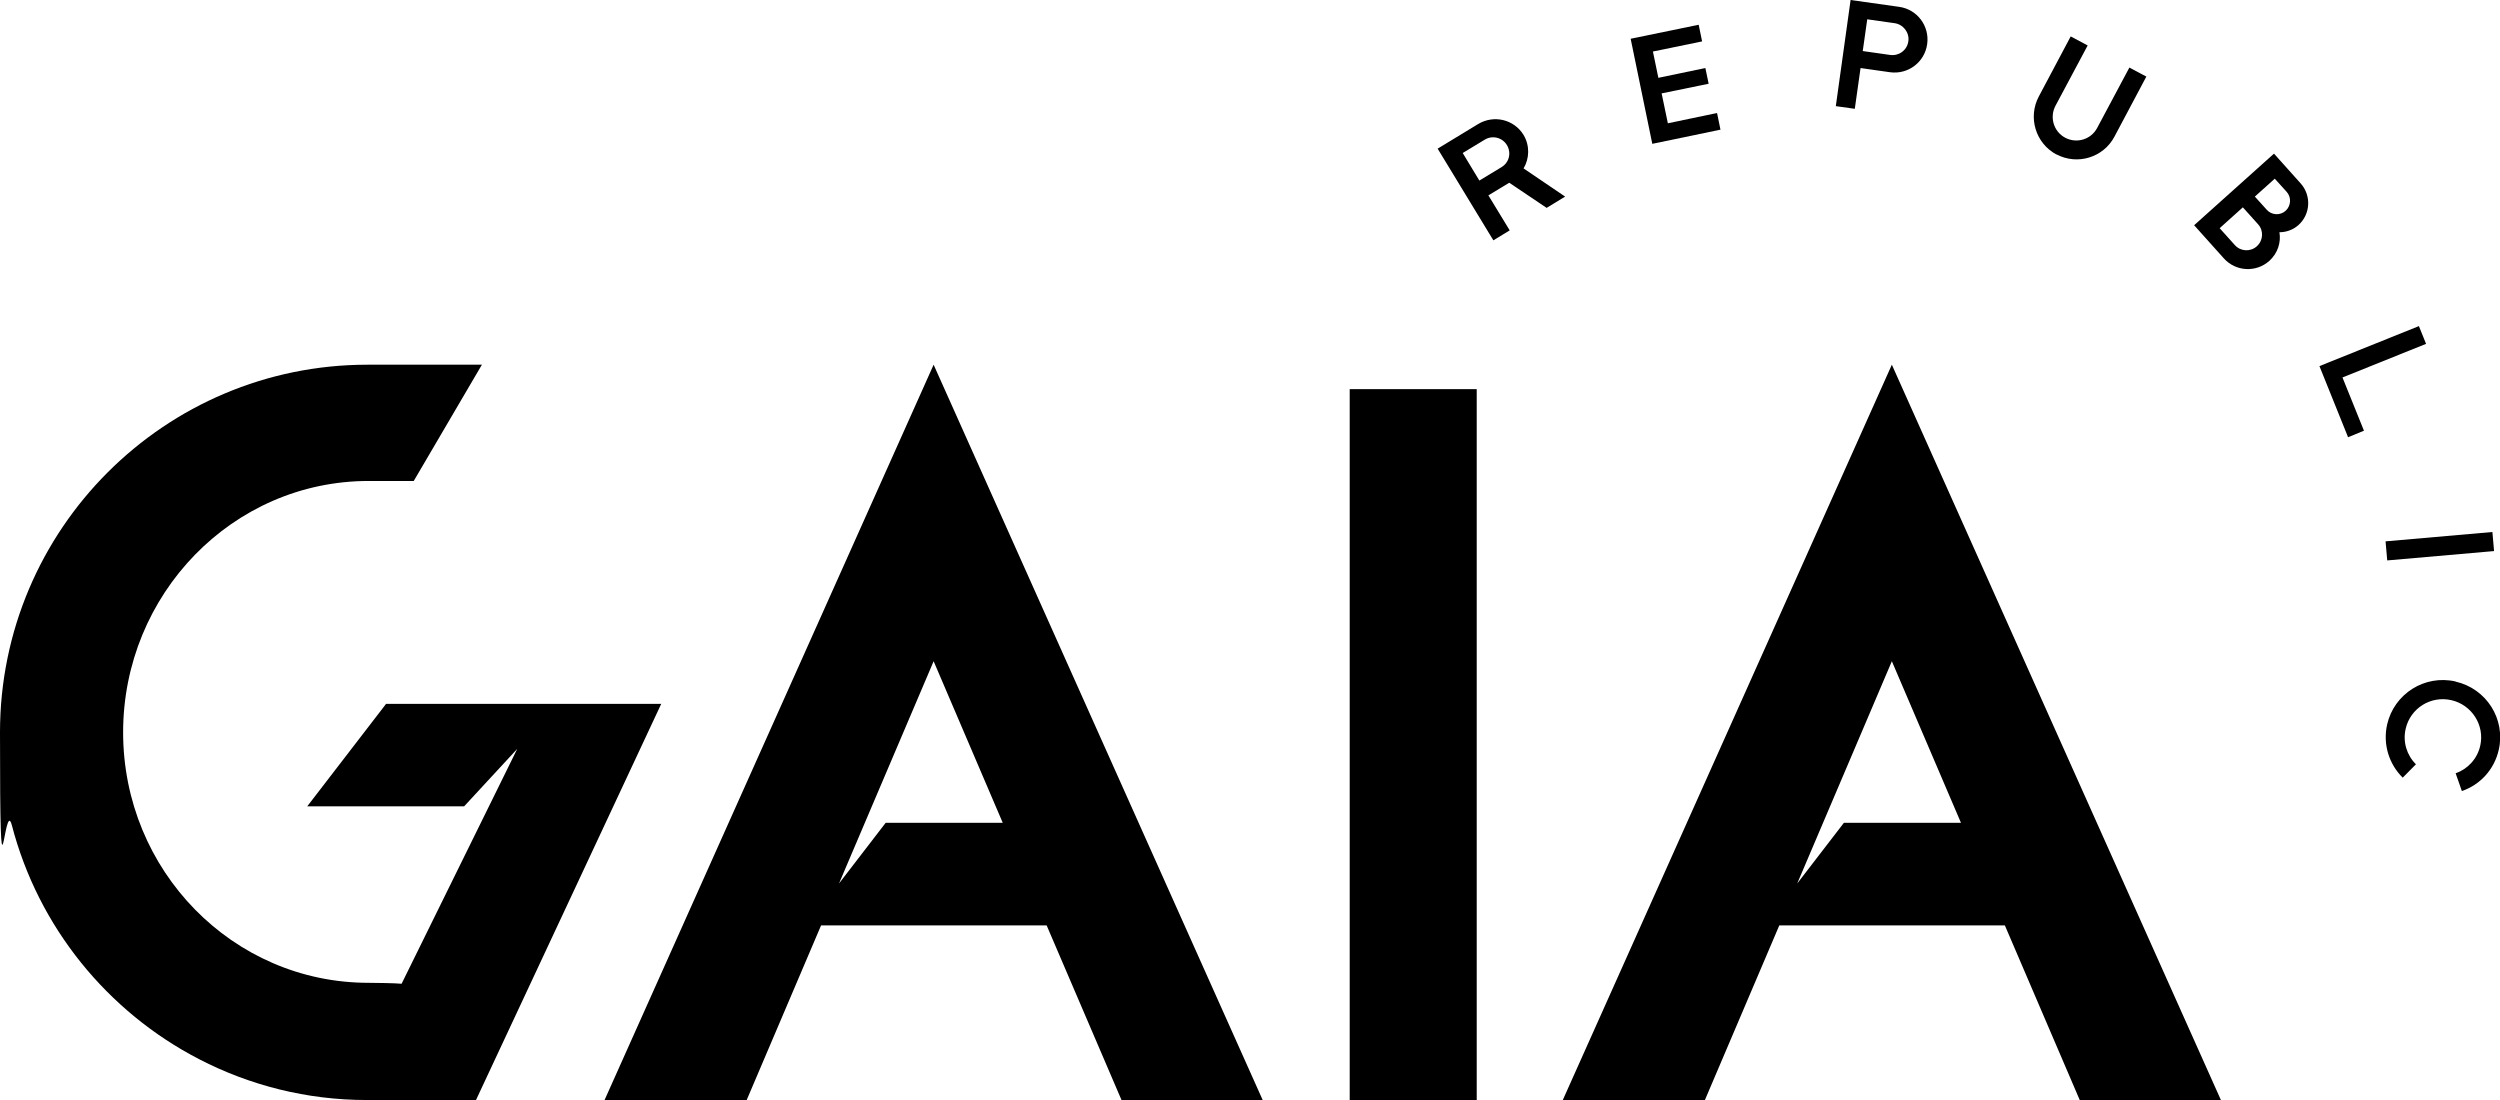 <svg viewBox="0 0 1606.1 706.7" version="1.1" xmlns="http://www.w3.org/2000/svg" data-sanitized-data-name="Шар 1" data-name="Шар 1" id="_Шар_1">
  <defs>
    <style>
      .cls-1 {
        fill: #000;
        stroke-width: 0px;
      }
    </style>
  </defs>
  <path d="M1004,706.7h91.3l47.8-112.2h144.9l48.1,112.2h90.7l-211.4-472.4-211.4,472.4ZM1184.6,528.6l-30,39,60.8-142.8,44.4,103.8h-75.2Z" class="cls-1"></path>
  <path d="M248.1,452.1l-50.7,65.9h100.8l34.1-36.9-74.3,150.9c-3.7-.4-17.4-.6-21.2-.6-87.4,0-157.7-72.2-157.7-160.9s70.3-161.5,157.7-161.5h29l43.8-74.7h-73.5C105.7,234.3,0,340.1,0,470.5s2.6,40.5,7.6,59.6h0c17,65.5,61.5,120,120.4,150.4,32.3,16.7,68.9,26.2,107.6,26.2s1.3,0,2,0h68.2l119-254.5h-176.6Z" class="cls-1"></path>
  <rect height="456.7" width="81.6" y="250" x="867.1" class="cls-1"></rect>
  <path d="M388.4,706.7h91.3l47.8-112.2h144.9l48.1,112.2h90.7l-211.4-472.4-211.4,472.4ZM569,528.6l-30,39,60.8-142.8,44.4,103.8h-75.2Z" class="cls-1"></path>
  <path d="M1195.2,43.7l19,2.7c11.6,1.6,22.3-6.4,23.9-18.1,1.6-11.6-6.4-22.3-18-23.9l-31.2-4.4-9.5,68.2,12.2,1.7,3.7-26.2ZM1199.6,12.4l17.6,2.5c5.6.8,9.6,6.1,8.8,11.6-.8,5.8-6.1,9.6-11.7,8.8l-17.6-2.5,2.9-20.5Z" class="cls-1"></path>
  <polygon points="1105.3 83.3 1103.1 72.6 1071.5 79.2 1067.5 60 1097.7 53.8 1095.6 43.7 1065.4 50 1061.9 33.1 1093.5 26.6 1091.3 15.9 1047.6 24.9 1061.5 92.4 1105.3 83.3" class="cls-1"></polygon>
  <path d="M1321.2,99.2c13.4,7.1,30.1,2,37.2-11.4l20.5-38.6-10.9-5.8-20.7,38.8c-3.9,7.4-13.1,10.2-20.5,6.3-7.4-3.9-10.2-13.1-6.3-20.5l20.7-38.8-10.9-5.8-20.5,38.6c-7.1,13.4-2.1,30.1,11.4,37.3Z" class="cls-1"></path>
  <path d="M1577.5,437.8c-19.8-4.5-39.4,7.9-43.9,27.6-2.9,12.9,1.3,25.6,10,34.2l8.5-8.6c-5.8-5.7-8.6-14.3-6.6-22.8,3-13.2,16.1-21.4,29.3-18.4,13.2,3,21.6,16.1,18.6,29.3-1.9,8.5-8.1,15-15.8,17.7l4,11.4c11.5-3.9,20.8-13.6,23.7-26.5,4.5-19.7-7.9-39.3-27.7-43.8Z" class="cls-1"></path>
  <rect transform="translate(-24.6 137.2) rotate(-5)" height="12.3" width="68.9" y="345.5" x="1532.9" class="cls-1"></rect>
  <polygon points="1558.6 220.9 1554 209.5 1490.1 235.2 1508.5 280.9 1518.7 276.7 1504.9 242.5 1558.6 220.9" class="cls-1"></polygon>
  <path d="M1460.9,98.7l-51.3,46,19.1,21.3c7.6,8.5,20.7,9.2,29.2,1.6,5.4-4.9,7.6-11.8,6.5-18.4,4.3,0,8.7-1.5,12.2-4.6,7.8-7,8.4-18.9,1.5-26.7l-17.2-19.2ZM1449.9,158.2c-4.1,3.7-10.4,3.4-14.1-.7l-9.8-10.9,14.9-13.4,9.8,10.9c3.7,4.1,3.3,10.4-.8,14.1ZM1468.4,135.4c-3.5,3.2-9.1,2.9-12.2-.7l-7.6-8.4,12.8-11.5,7.6,8.4c3.2,3.5,2.9,9-.6,12.2Z" class="cls-1"></path>
  <path d="M993.7,133.5l11.8-7.2-26.7-18.1c3.8-6.4,4.1-14.6,0-21.5-6.1-10-19.1-13.1-29.2-7l-26,15.8,35.8,58.9,10.5-6.4-13.7-22.5,13.4-8.1,24.1,16.2ZM964.6,107.4l-14.2,8.6-10.7-17.7,14.2-8.6c5-3,11.3-1.3,14.2,3.5,3,5,1.5,11.2-3.5,14.2Z" class="cls-1"></path>
</svg>